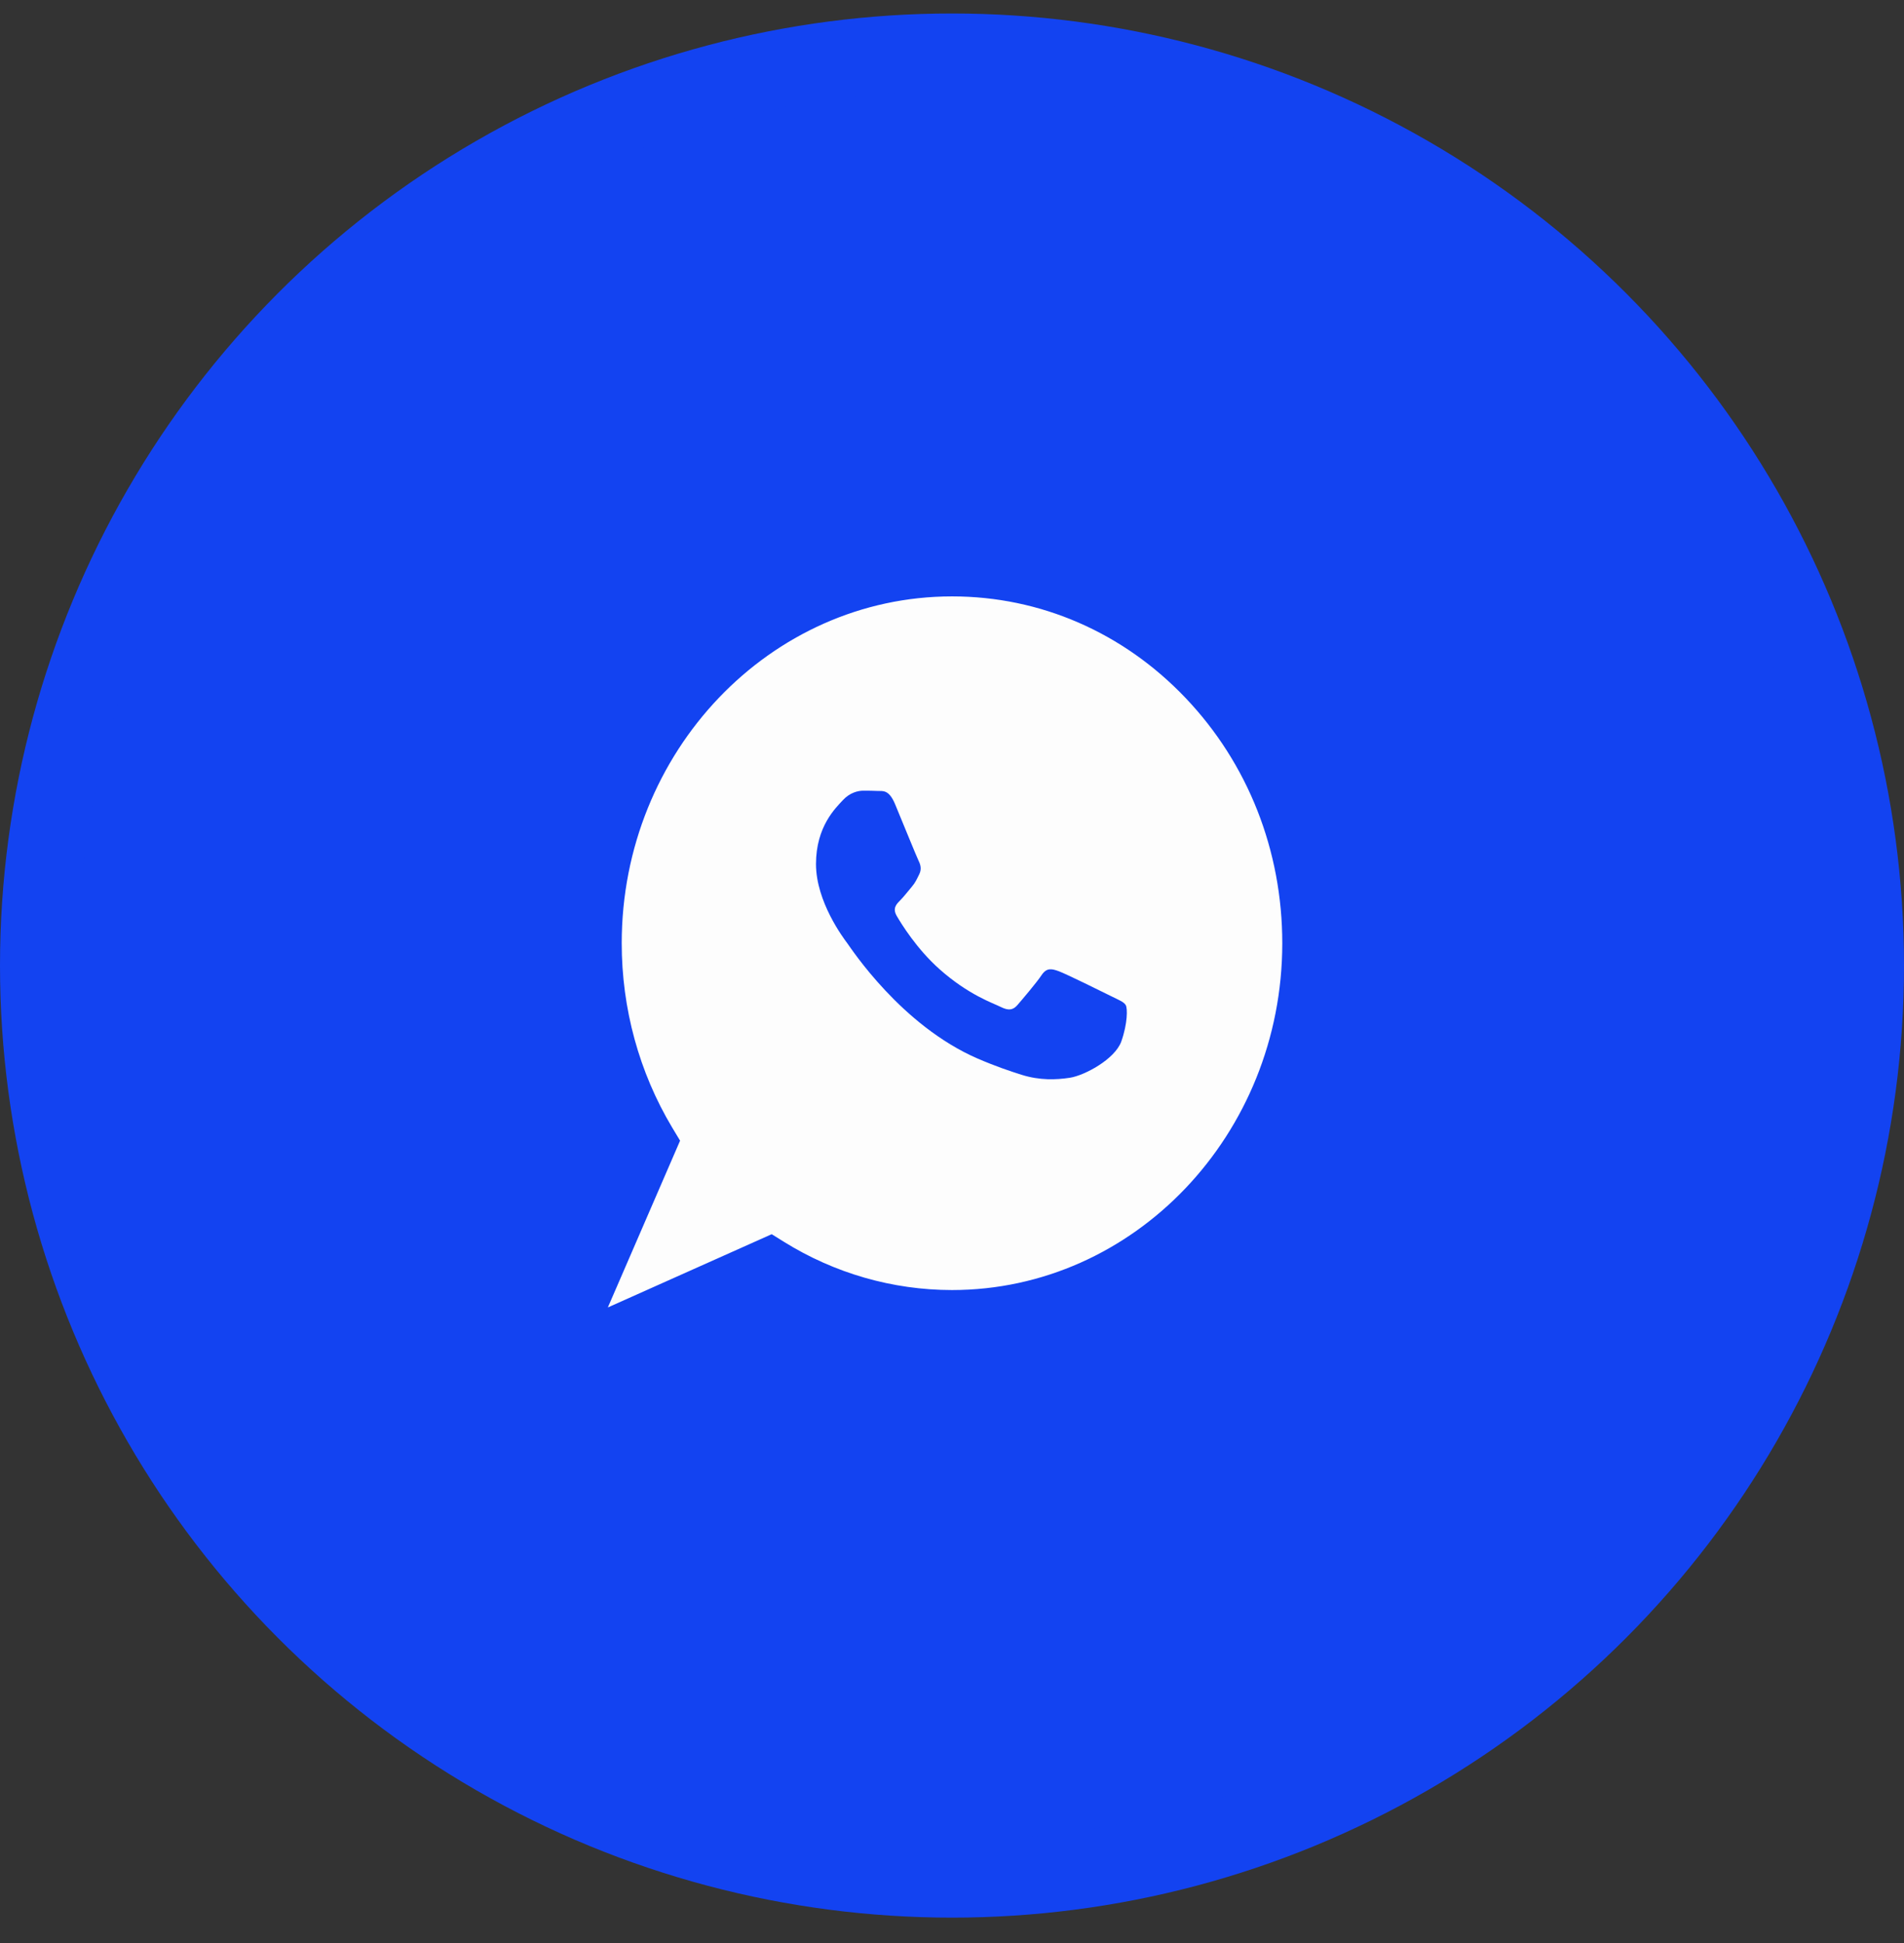 <?xml version="1.0" encoding="UTF-8"?> <svg xmlns="http://www.w3.org/2000/svg" width="49" height="50" viewBox="0 0 49 50" fill="none"><rect x="0" y="0" width="49" height="50" fill="#333333" stroke="none"/><circle cx="24.5" cy="24.847" r="23.5" fill="#1343F1" stroke="#1343F1" stroke-width="2"></circle><path d="M24.503 15.347C19.815 15.347 16.002 19.349 16 24.268C15.999 25.954 16.449 27.595 17.299 29.016L17.502 29.353L15.643 33.645L19.86 31.76L20.17 31.953C21.475 32.766 22.971 33.196 24.497 33.197H24.5C29.185 33.197 32.998 29.194 33 24.275C33.001 21.891 32.118 19.649 30.513 17.963C28.908 16.276 26.774 15.347 24.503 15.347Z" fill="#FDFDFD"></path><path d="M28.857 26.8C28.692 27.259 27.906 27.679 27.528 27.735C27.189 27.786 26.76 27.807 26.288 27.657C26.003 27.567 25.636 27.445 25.166 27.243C23.192 26.39 21.902 24.402 21.804 24.271C21.706 24.14 21 23.204 21 22.235C21 21.266 21.508 20.79 21.689 20.593C21.869 20.396 22.083 20.347 22.214 20.347C22.345 20.347 22.476 20.348 22.591 20.354C22.712 20.36 22.874 20.308 23.034 20.691C23.198 21.085 23.592 22.054 23.641 22.153C23.69 22.251 23.723 22.366 23.657 22.498C23.591 22.629 23.559 22.711 23.46 22.826C23.362 22.941 23.254 23.082 23.165 23.171C23.067 23.269 22.964 23.375 23.079 23.572C23.194 23.77 23.589 24.414 24.174 24.936C24.926 25.606 25.56 25.814 25.757 25.913C25.954 26.011 26.069 25.995 26.183 25.864C26.298 25.732 26.675 25.289 26.806 25.092C26.938 24.895 27.069 24.928 27.249 24.993C27.43 25.059 28.397 25.535 28.594 25.634C28.791 25.732 28.922 25.781 28.971 25.864C29.02 25.946 29.02 26.34 28.857 26.8Z" fill="#1343F1"></path></svg> 